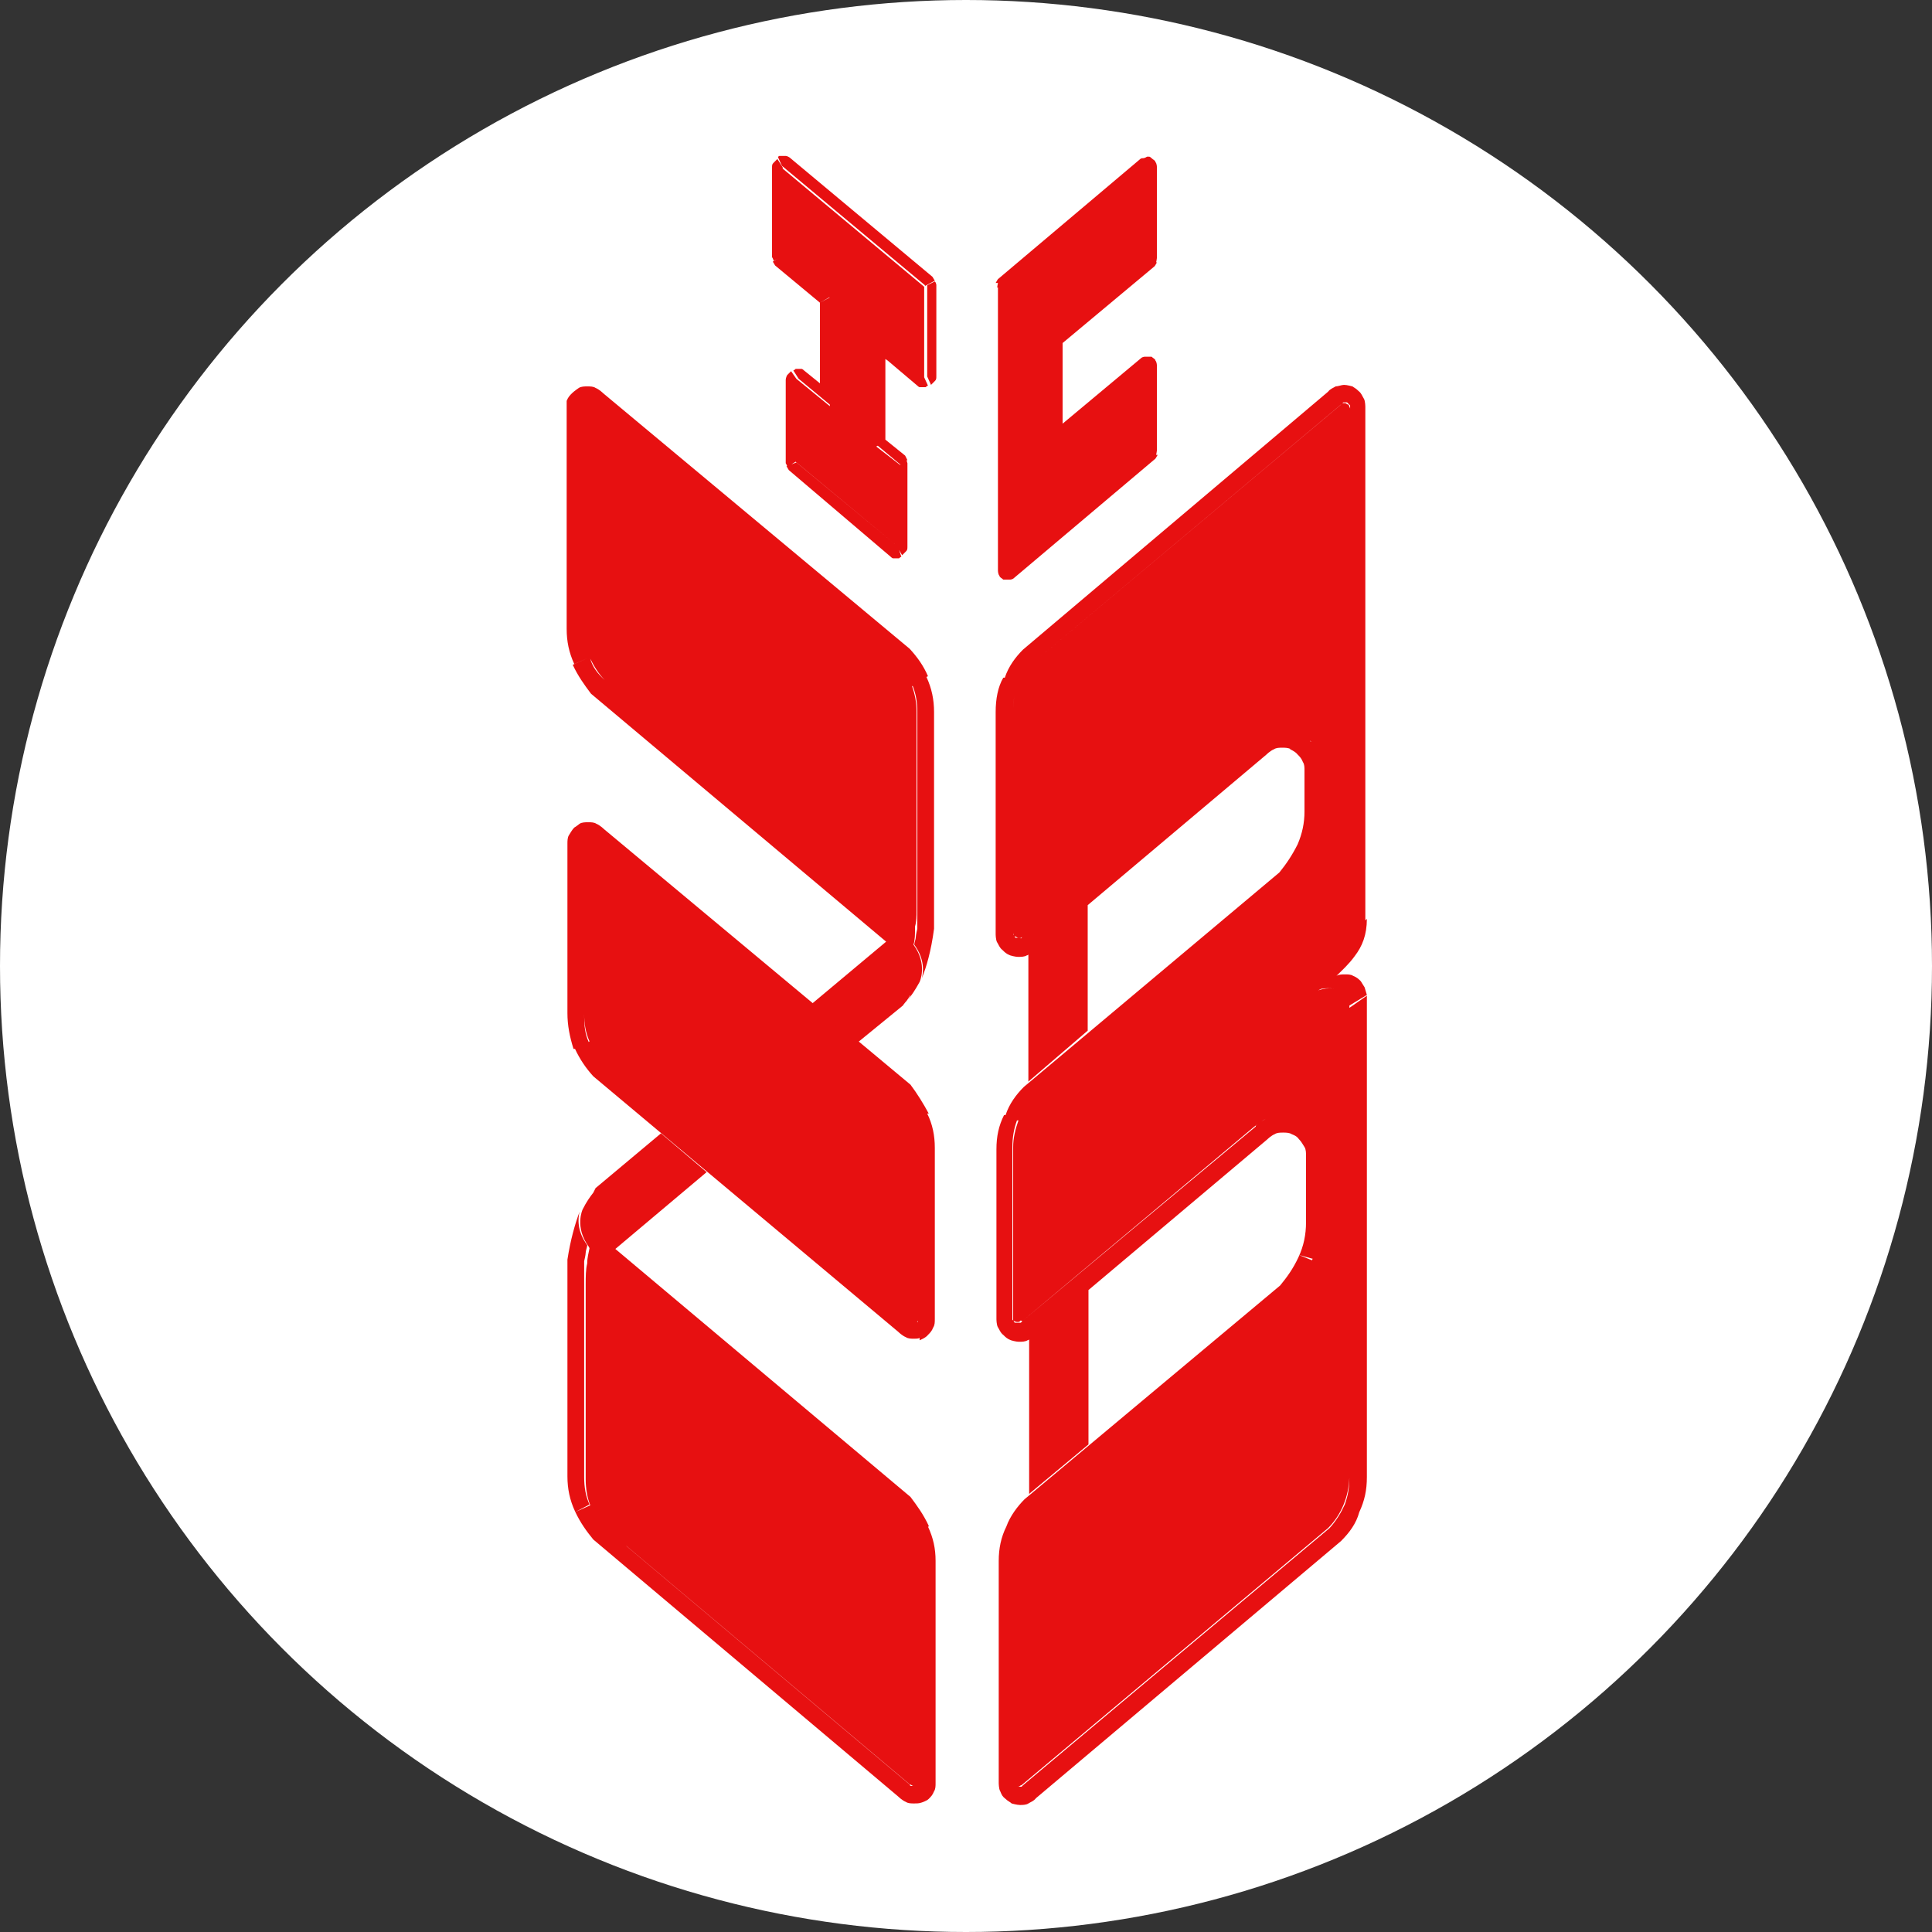 <?xml version="1.0" encoding="UTF-8"?>
<svg id="_Слой_2" data-name="Слой 2" xmlns="http://www.w3.org/2000/svg" viewBox="0 0 25.4 25.4">
  <rect x="0" y="0" width="25.4" height="25.4" fill="#333333" stroke="none"/>
  <defs>
    <style>
      .cls-1 {
        fill: #e71011;
      }

      .cls-2 {
        fill: #fff;
      }
    </style>
  </defs>
  <g id="_Слой_2-2" data-name=" Слой 2">
    <g>
      <circle class="cls-2" cx="12.7" cy="12.7" r="12.7"/>
      <g>
        <path class="cls-1" d="m12.21,14.64c-.07-.13-.15-.26-.24-.38l-4.03-3.36s-.05-.05-.1-.07c-.03-.02-.07-.02-.11-.02-.03,0-.08,0-.11.02h0s-.05.04-.07.05c-.03.03-.05.07-.07.1-.02.03-.02.08-.02.11v2.23c0,.16.03.31.08.47h.02c.06.13.14.25.24.36l4.01,3.36s.05.05.1.07c.03.02.07.02.11.02.02,0,.05,0,.07-.01v.03s.08-.03.11-.07c.03-.03.05-.05.07-.1.02-.03.02-.07.02-.11v-2.25c0-.16-.03-.31-.1-.45h.01Zm-4.47-.94c-.05-.11-.06-.22-.06-.35v-2.27h0s0,0,0,.02v2.23c0,.13.02.25.07.36h0Zm4.32,3.68h-.01s0,0,0,0h0s.02,0,.02-.02v.02Z"/>
        <path class="cls-1" d="m12.21,20.06c-.07-.15-.15-.26-.24-.38l-3.88-3.26h0s1.2-1.01,1.2-1.01l-.6-.51-.86.72s-.02.04-.03.06c-.04.05-.09.12-.14.22,0,0-.11.23.08.49,0,0,0,0,.01.02-.01.06-.03.12-.03.2-.02.08-.02.18-.02.28v2.56c0,.12.02.24.06.34l-.2.09.19-.1c-.05-.11-.07-.23-.07-.36v-2.84s.02-.08.02-.11.02-.07.02-.1c-.14-.19-.12-.36-.1-.44-.06.16-.12.37-.16.63v2.85c0,.16.03.31.1.46h0c.07.15.15.26.24.37l4.01,3.38s.05.05.1.07c.03.02.07.02.11.02.03,0,.06,0,.09-.01h0s.07-.02.1-.05c.03-.03.05-.05.07-.1.02-.03.02-.07.02-.11v-2.92c0-.16-.03-.3-.1-.45h.01Zm-3.98.26l3.72,3.13.02.02-3.73-3.14Zm3.75,3.16s-.02,0-.02-.02c.02,0,.03.02.05.02h-.03Zm.07,0h-.03s.02,0,.03,0c0,0,0,0,0,0Z"/>
        <path class="cls-1" d="m12.2,8.89c-.06-.14-.14-.25-.24-.36l-4.03-3.36s-.05-.05-.1-.07c-.03-.02-.07-.02-.11-.02-.03,0-.08,0-.11.02h0s-.06.04-.09.07c-.03.03-.05.05-.07.1v3c0,.16.03.31.1.46l.18-.08-.2.09c.07.15.15.26.24.38l3.88,3.26-.98.82.6.51.6-.49s.02-.03.03-.04c0,0,.02-.02.03-.03,0,0-.02.02-.03.03.03-.03.05-.07.07-.1,0,.02-.02.04-.03.06.04-.05.09-.12.15-.23,0,0,.11-.23-.08-.49,0,0-.01-.01-.02-.02,0,0,.01.01.02.02.02-.07.02-.13.02-.24.02-.07.02-.13.02-.21v-2.61c0-.12-.02-.23-.06-.34h.01c.04.1.06.21.06.34v2.85s-.02.08-.02.11-.02.07-.02.1c.14.19.12.36.1.44.06-.15.12-.35.16-.65v-2.85c0-.16-.03-.31-.1-.46h0Zm-4.25.05c-.09-.08-.16-.17-.19-.28.05.1.11.2.19.28l.1.08-.1-.08Zm3.88,3.26h0s0,0,0,0c0,0,.01.01.02.02,0,0-.01-.01-.02-.02Z"/>
        <path class="cls-1" d="m11.67,4.74l.39.33s.02.02.03.02h.08s.02-.02.03-.02l-.05-.11h0v-1.19l-1.88-1.57v1.17h0s0,0,0,0l-.11.07s.02.03.03.05l.59.49.12-.07h.01s-.13.07-.13.07v1.06l-.21-.17s-.02-.02-.03-.02h-.08s-.02.02-.03.02l.07.11.41.34v.02s0,0,0,0l-.44-.36h0s-.07-.1-.07-.1l-.05.05s-.02.03-.02.07v1.09s.02.03.02.05l.11-.07,1.35,1.12h0s0,0,0,0l-1.34-1.11-.13.05s.02.03.03.05l1.34,1.14s.02.02.03.02h.08s.02-.02.03-.02l-.03-.09.04.07s.03-.03.05-.05c.02-.02.02-.03.02-.07v-1.09s-.01-.03-.01-.04h.01s-.02-.04-.03-.06l-.26-.21h0v-1.06Zm.17,1.37h-.01s-.31-.24-.31-.24h0s.02-.01.02-.01l.3.25Z"/>
        <path class="cls-1" d="m12.16,3.76l.13-.07s-.02-.03-.03-.05l-1.88-1.57s-.03-.02-.05-.02h-.08s-.02,0-.02.02l.05.11,1.88,1.57Z"/>
        <path class="cls-1" d="m12.19,3.76v1.19l.05.11s.03-.03.05-.05c.02-.02.02-.03.02-.07v-1.19s0-.03-.02-.05l-.1.05Z"/>
        <path class="cls-1" d="m10.29,3.37v-1.17l-.07-.11s-.03.03-.05.05-.02.03-.02.07v1.17s.02.03.02.05l.11-.05Z"/>
        <path class="cls-1" d="m17.95,12.1v-6.75s0-.08-.02-.11c-.02-.03-.03-.07-.07-.1-.03-.03-.05-.04-.08-.06h0s-.07-.02-.11-.02c-.03,0-.08.02-.11.02-.03.02-.07.03-.1.07l-4.01,3.39c-.1.1-.19.22-.24.37h-.02c-.07.12-.1.28-.1.45v2.92s0,.08.02.11c.02.03.03.07.07.1.03.03.05.05.1.07h0s0,0,0,0c0,0,0,0,0,0h0s.06.02.11.02c.03,0,.08,0,.11-.02,0,0,.01,0,.02-.01v1.67l.78-.67v-1.65l2.35-1.98s.05-.05.1-.07c.03-.02.07-.02.11-.02.03,0,.08,0,.11.02l.07-.19s0,0,0,0l-.08.19s.07.03.1.07c.03.03.05.05.07.1.02.03.02.07.02.11v.54c0,.15-.03.29-.09.43h0c-.07.14-.15.26-.24.37l-3.36,2.82c-.1.1-.19.22-.24.37h-.02c-.07.14-.1.28-.1.45v2.23s0,.08.02.11c.02.03.03.07.07.1.03.03.05.05.1.07h0s.06.02.11.02c.03,0,.08,0,.11-.02,0,0,.01,0,.02-.01v2.03l.78-.65v-2.03l2.35-1.98s.05-.05.1-.07c.03-.02.07-.02.11-.02.03,0,.08,0,.11.02v-.03s0,.03,0,.03c.05.02.07.03.1.07.03.03.05.07.07.1.02.03.02.08.02.11v.88c0,.16-.03.31-.1.46h0c-.07.15-.15.26-.24.37l-3.36,2.81c-.09.09-.19.22-.24.36h0c-.07.14-.1.29-.1.45v2.92s0,.08.02.11c.02.05.03.07.07.1.03.03.06.04.08.06h0s.07.02.11.02c.03,0,.08,0,.11-.02.03-.02.07-.03.1-.07l4.01-3.38c.11-.11.2-.23.24-.38h0c.07-.15.1-.29.1-.46v-6.33l-.23.16s0-.01,0-.03l.23-.14s-.02-.07-.03-.1c-.02-.03-.03-.05-.05-.08-.03-.03-.05-.05-.1-.07-.03-.02-.07-.02-.11-.02-.03,0-.08,0-.11.02.08-.08.16-.15.24-.26.1-.13.16-.28.16-.49l-.23.08s0,0,0,0l.23-.08Zm-4.53.23h-.06s-.02,0-.02-.02l-.02-.02v-2.95c0-.13.02-.24.07-.36l-.09-.04.09.04c-.05.11-.07.24-.07.36v2.92s0,.05.02.05.03.02.05.02c.03,0,.03,0,.05-.01l-.02.02Zm.02,5.04l-.02.02h-.07s-.02,0-.02-.02l-.02-.02v-2.27c0-.13.02-.24.06-.35h.02s0,0,0,0c-.04.11-.07.23-.07.35v2.28s.03.02.05.02c.03,0,.03,0,.05-.02h0Zm3.07-2.56l-3.06,2.55,3.03-2.54s.1-.08.16-.11c-.05.03-.09.05-.13.09Zm.74,1.75s0,0,0,.01l-.17-.07.18.05Zm-.03-6.82s.01,0,.02.01c0,0,0,0,0,.01,0,0,0,0,0-.01,0,0-.01,0-.02-.01Zm.52,9.69c0,.13-.02.24-.06.35h0c-.05.11-.11.21-.2.31l-4.03,3.38-.02.02h-.05s0,0,0,0c.03,0,.03-.02.05-.02l4.03-3.38c.18-.18.27-.42.28-.66Zm-.42-6.42s0,0,0,0c0,0,0,0,0,0,0,0,0,0,0,0Zm.36.07s0,0,0,0c0,0,0,0,0,0,0,0,0,0,0,0Zm-.04-.04c-.06-.04-.16-.07-.31-.02l.04-.02c.13-.02.22,0,.27.05Zm-.25-2.93s0,0,0,0h0s0,0,0,0Zm.36-4.76v.02s-.02-.05-.02-.05c-.02,0-.03-.02-.05-.02-.03,0-.05,0-.05.02l-4.02,3.37s0,0,0,0l4.03-3.38.02-.02h.05l.02.02.02.02v.03Z"/>
        <path class="cls-1" d="m13.12,3.78v3.72s0,.05.02.07c0,.02.03.03.05.05h0s0,0,.01,0h.08s.03,0,.05-.02l1.86-1.57s.02-.03.03-.05h-.02s.01-.05.01-.06v-1.11s0-.05-.02-.07c0-.02-.03-.03-.05-.05h0s0,0-.01,0h-.08s-.03,0-.05.02l-1.03.86v-1.06l-.13-.06h0s0,0,0,0l.13.06,1.21-1.01s.02-.03.03-.05h-.01s.01-.05.01-.06v-1.19s0-.05-.02-.07c0-.02-.03-.03-.05-.05h0s-.02-.02-.03-.02h-.03s-.03.02-.05.02-.03,0-.05.02l-1.86,1.57s-.02.03-.03.05h.03s-.01.05-.01.06Zm.73,2.09l1.22-1.03h0s-1.22,1.03-1.22,1.03h0Z"/>
      </g>
    </g>
  </g>
</svg>